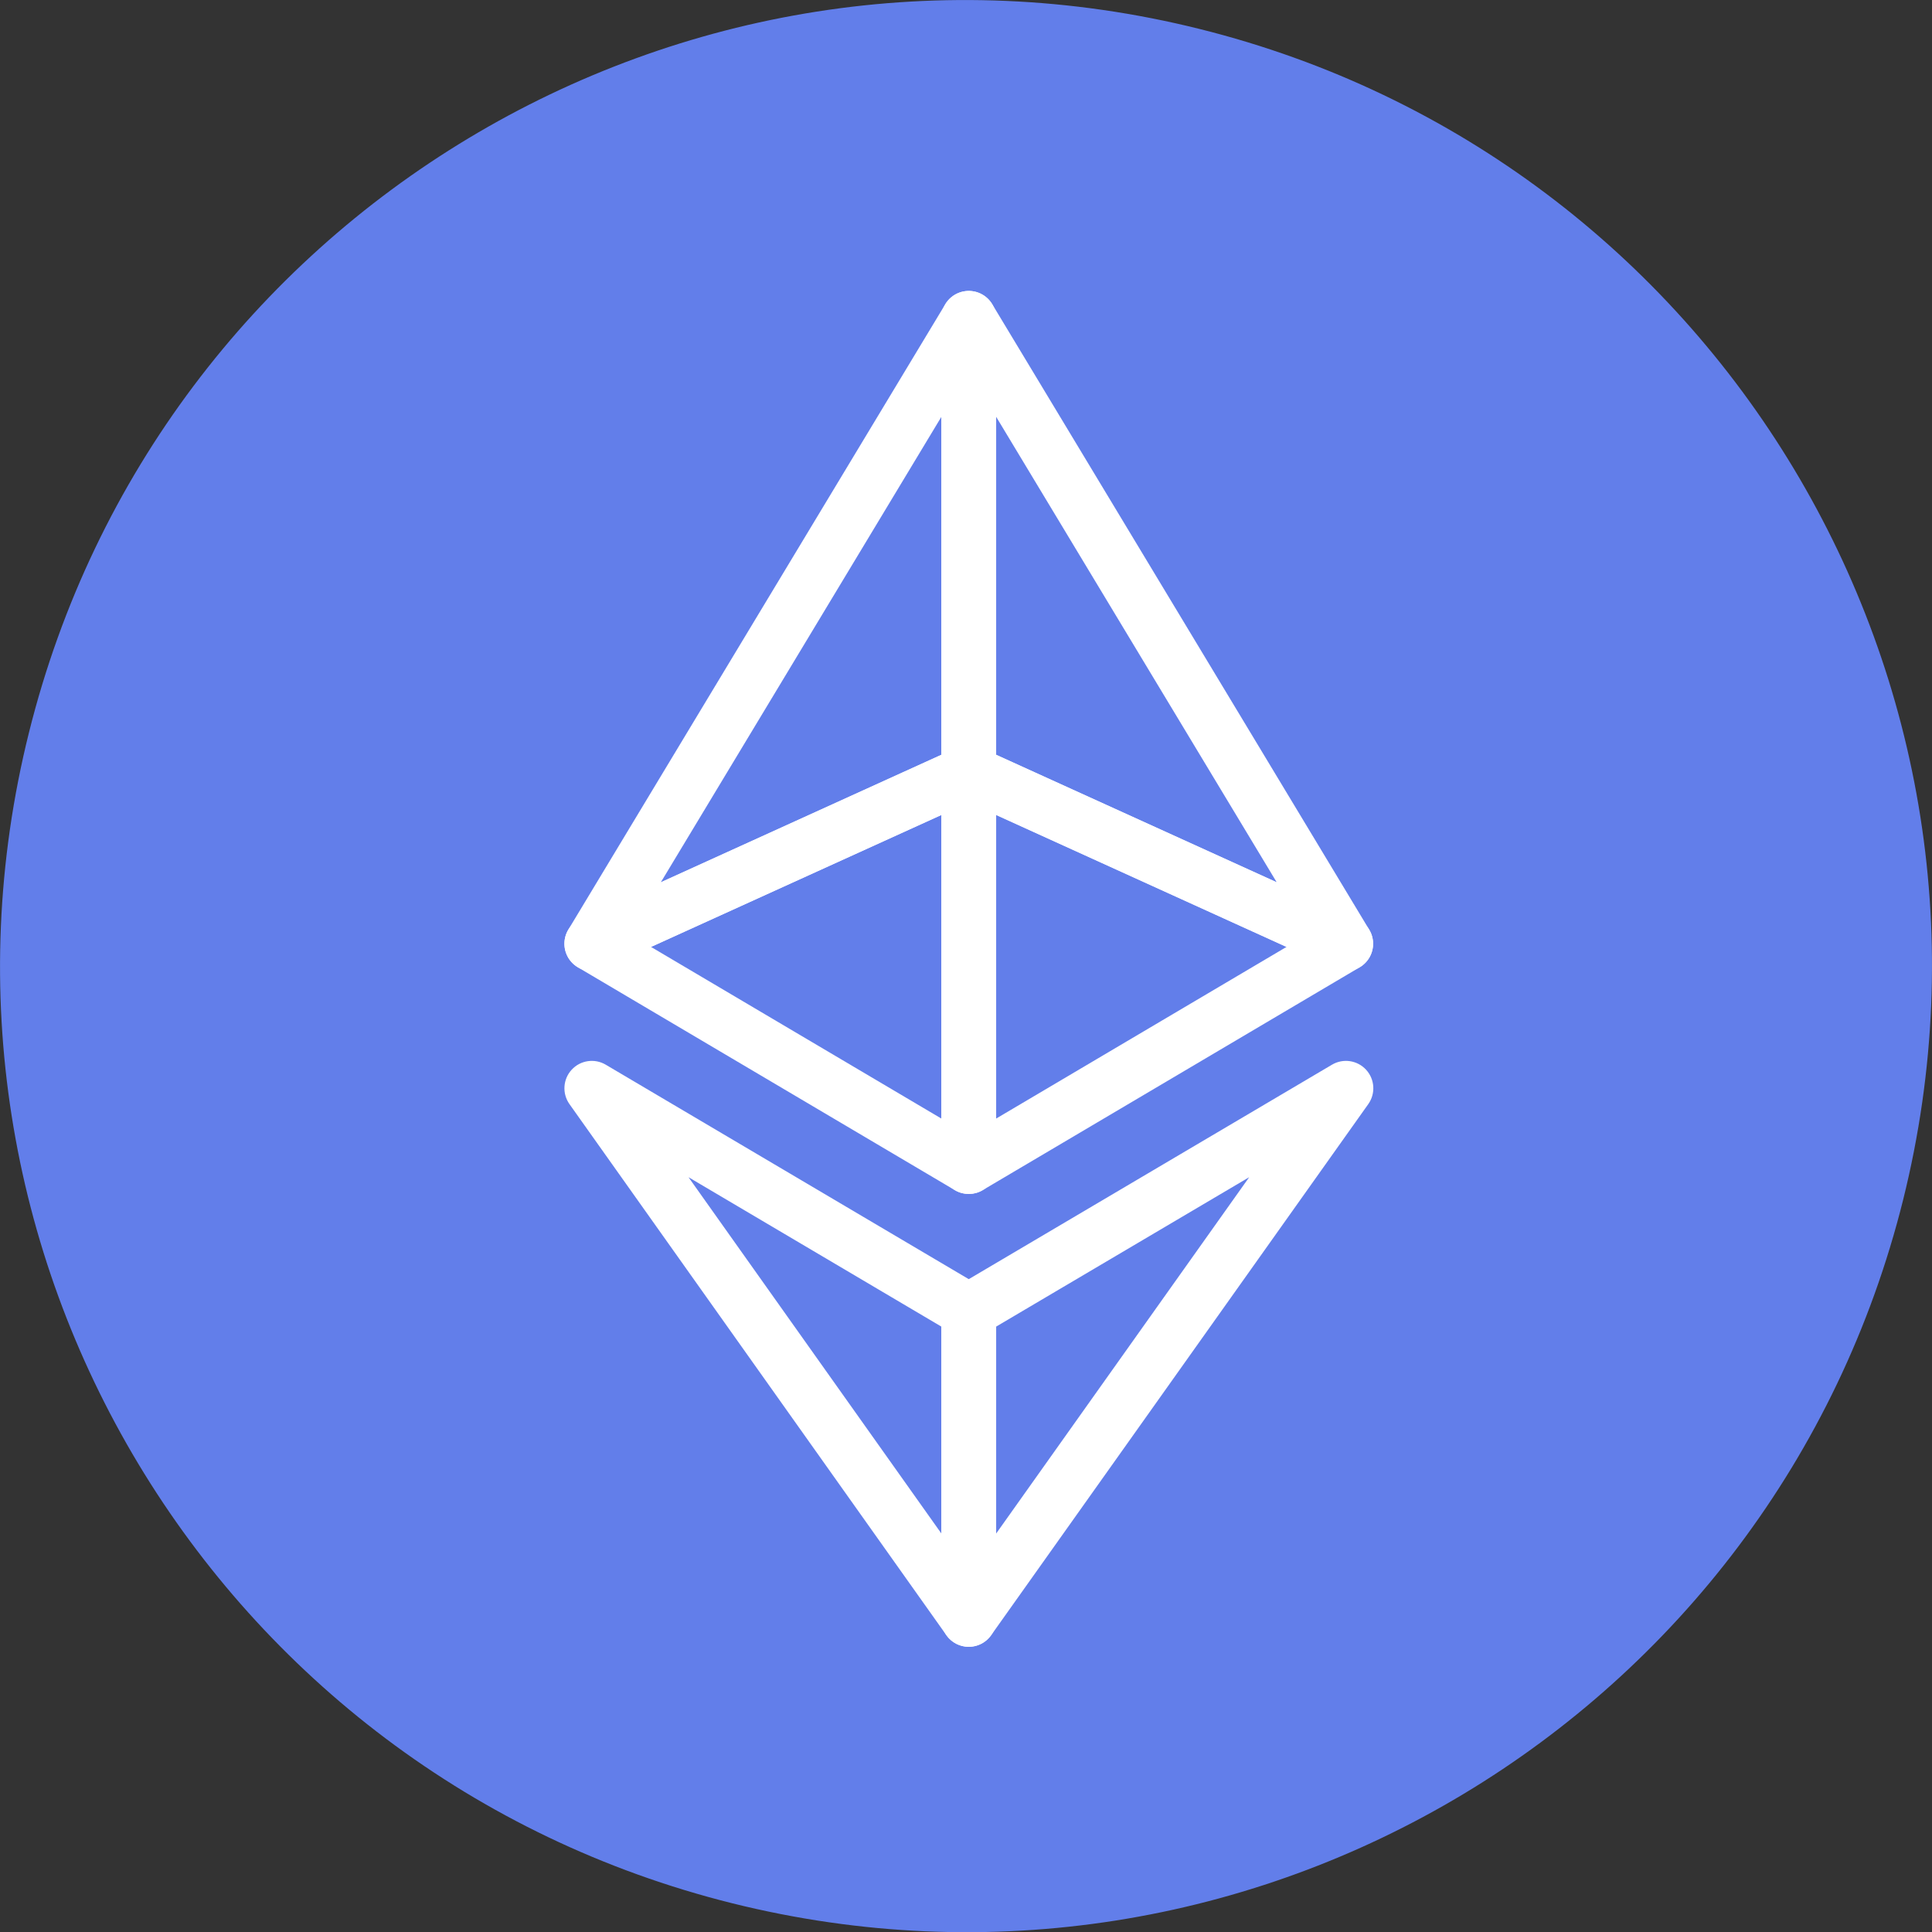 <?xml version="1.0" encoding="utf-8"?>
<!-- Generator: Adobe Illustrator 24.1.1, SVG Export Plug-In . SVG Version: 6.00 Build 0)  -->
<svg version="1.1" id="Laag_1" xmlns:serif="http://www.serif.com/"
	 xmlns="http://www.w3.org/2000/svg" xmlns:xlink="http://www.w3.org/1999/xlink" x="0px" y="0px" viewBox="0 0 1592 1592"
	 style="enable-background:new 0 0 1592 1592;" xml:space="preserve">
<rect x="0" y="0" width="1592" height="1592" fill="#333333" stroke="none"/>
<style type="text/css">
	.st0{fill:#627EEA;}
	.st1{fill:#FFFFFF;}
</style>
<g transform="matrix(1.297,0,0,1.297,0.003,-0.003)">
	<g>
		<g>
			<path class="st0" d="M1209.1,762.3c-82,328.8-415,528.9-743.9,446.9c-328.7-82-528.8-415-446.8-743.8
				c81.9-328.9,415-529,743.7-447C1090.9,100.3,1291,433.4,1209.1,762.3z"/>
		</g>
	</g>
</g>
<g>
	<g>
		<g transform="matrix(0.03,0,0,0.03,12.782,12.786)">
			<g>
				<path class="st1" d="M15829.5,26247.8c-210,0-416-88-562.1-252.1c-219.1-246.1-252.6-606.3-82.4-888.6L25538.9,7928.7
					c174.4-289.3,520.2-427,845.8-336.4c325.5,90.5,550.7,386.9,550.7,724.8v12473.4c0,295-172.4,562.8-441,684.9l-10353.9,4705
					C16040.5,26225.8,15934.5,26247.8,15829.5,26247.8z M25431,11022.4l-7706.1,12785.4l7706.1-3501.8V11022.4z"/>
			</g>
		</g>
		<g transform="matrix(0.03,0,0,0.03,12.782,12.786)">
			<g>
				<path class="st1" d="M26183.2,32368.4c-132.4,0-264.8-34.9-382.8-104.7l-10353.9-6120.6c-241.4-142.7-383.4-407.9-368.4-687.9
					c15.1-280.1,184.6-528.5,440-644.5L25872,20105.5c232.9-105.8,503.5-86,718.5,52.4c215,138.5,344.9,376.7,344.9,632.5v10825.8
					c0,270.1-144.8,519.5-379.5,653.4C26440.4,32335.5,26311.8,32368.4,26183.2,32368.4z M17455.3,25582.9l7975.6,4714.7v-8339.1
					L17455.3,25582.9z"/>
			</g>
		</g>
		<g transform="matrix(0.03,0,0,0.03,12.782,12.786)">
			<g>
				<path class="st1" d="M36536.8,26247.8c-105,0-211-22-311-67.5l-10353.9-4705c-268.6-122.1-441-389.8-441-684.9V8317.1
					c0-337.8,225.2-634.3,550.7-724.8c325.5-90.6,671.4,47.1,845.8,336.4l10353.9,17178.5c170.1,282.3,136.7,642.4-82.4,888.6
					C36952.8,26159.8,36746.8,26247.8,36536.8,26247.8z M26935.5,20305.9l7706.1,3501.8l-7706.1-12785.4V20305.9z"/>
			</g>
		</g>
		<g transform="matrix(0.03,0,0,0.03,12.782,12.786)">
			<g>
				<path class="st1" d="M26183.2,32368.4c-128.6,0-257.2-32.9-372.8-98.9c-234.6-133.9-379.5-383.2-379.5-653.4V20790.4
					c0-255.7,129.9-494,345-632.5c215-138.5,485.7-158.2,718.5-52.4l10353.9,4705.1c255.3,116,424.9,364.5,440,644.5
					s-126.9,545.2-368.4,687.9L26566,32263.7C26448,32333.5,26315.6,32368.4,26183.2,32368.4z M26935.5,21958.5v8339.1
					l7975.6-4714.7L26935.5,21958.5z"/>
			</g>
		</g>
	</g>
	<g>
		<g transform="matrix(0.03,0,0,0.03,12.782,12.786)">
			<g>
				<path class="st1" d="M26183.3,44807c-239.2,0-469.8-114.4-613.5-316.9L15215.9,29901c-205.5-289.5-180.6-683.3,59.8-944.6
					c240.4-261.3,630.7-319,936.3-138.4l10353.9,6116.8c229.1,135.3,369.6,381.6,369.6,647.7v8472.3
					c0,327.4-211.8,617.3-523.8,716.7C26336.4,44795.5,26259.4,44807,26183.3,44807z M18485.5,31908.6l6945.3,9786.4v-5683.1
					L18485.5,31908.6z"/>
			</g>
		</g>
		<g transform="matrix(0.03,0,0,0.03,12.782,12.786)">
			<g>
				<path class="st1" d="M26183.1,44807c-76.2,0-153.1-11.6-228.5-35.6c-311.9-99.5-523.7-389.3-523.7-716.7v-8472.3
					c0-266.1,140.6-512.4,369.8-647.8l10359.7-6116.8c305.6-180.5,696-122.8,936.3,138.7c240.3,261.4,265.1,655.2,59.6,944.6
					L26796.6,44490.3C26652.8,44692.7,26422.2,44807,26183.1,44807z M26935.5,36011.9v5684.1l6950.3-9788L26935.5,36011.9z"/>
			</g>
		</g>
	</g>
</g>
</svg>
